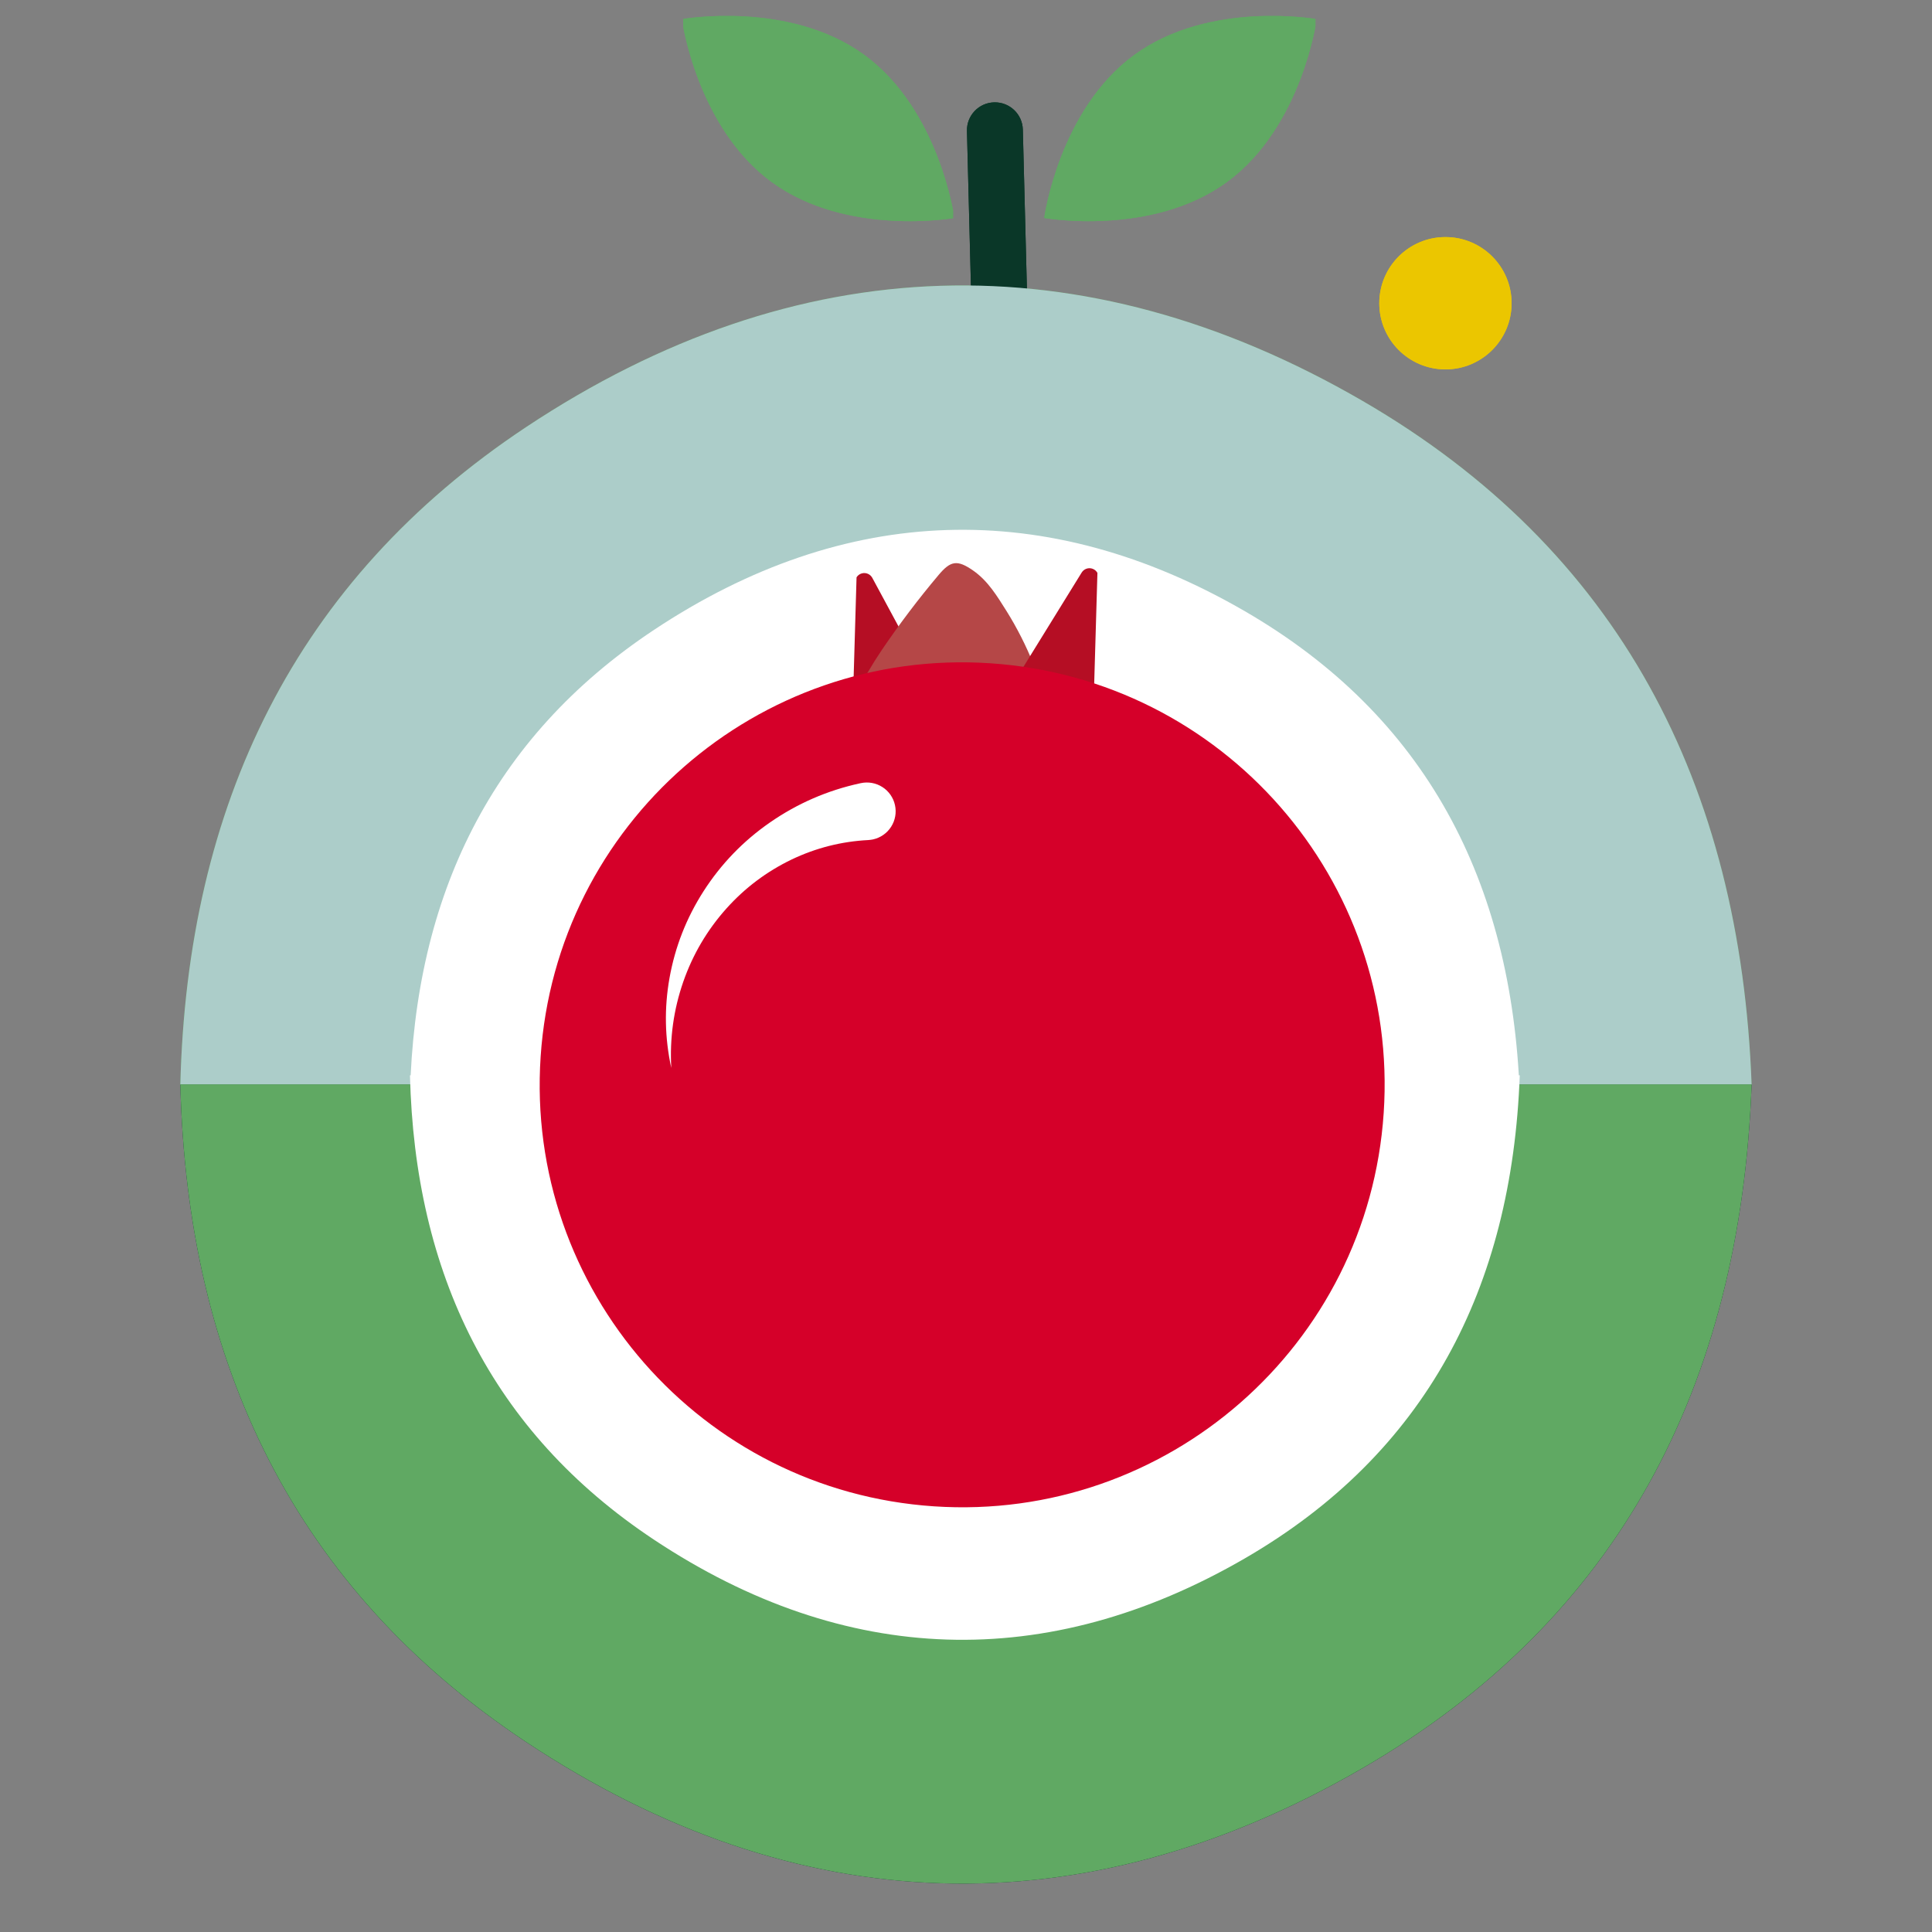 <svg xmlns="http://www.w3.org/2000/svg" xmlns:xlink="http://www.w3.org/1999/xlink" width="500" zoomAndPan="magnify" viewBox="0 0 375 375" height="500" preserveAspectRatio="xMidYMid meet" version="1.0"><rect x="0" y="0" width="375" height="375" fill="#808080" stroke="none"/><defs><clipPath id="941867b436"><path d="M 153 17 L 169 17 L 169 181 L 153 181 Z M 153 17 " clip-rule="nonzero"/></clipPath><clipPath id="f9819cb227"><path d="M 157.754 182.289 L 153.496 16.016 L 164.398 15.738 L 168.656 182.008 Z M 157.754 182.289 " clip-rule="nonzero"/></clipPath><clipPath id="90acc3267e"><path d="M 157.754 182.289 L 153.496 16.016 L 164.398 15.738 L 168.656 182.008 Z M 157.754 182.289 " clip-rule="nonzero"/></clipPath><clipPath id="32d4d7fb70"><path d="M 1 53 L 306 53 L 306 208.523 L 1 208.523 Z M 1 53 " clip-rule="nonzero"/></clipPath><clipPath id="3102bb7ffe"><path d="M 45.574 100 L 260.98 100 L 260.98 210.543 L 45.574 210.543 Z M 45.574 100 " clip-rule="nonzero"/></clipPath><clipPath id="d0633eebd7"><path d="M 1 208.172 L 306.387 208.172 L 306.387 363.762 L 1 363.762 Z M 1 208.172 " clip-rule="nonzero"/></clipPath><clipPath id="94f0ceecb5"><path d="M 0 0.484 L 305 0.484 L 305 155.762 L 0 155.762 Z M 0 0.484 " clip-rule="nonzero"/></clipPath><clipPath id="15bc73dd5c"><rect x="0" width="306" y="0" height="156"/></clipPath><clipPath id="e115cf90cb"><path d="M 45.574 206.273 L 260.98 206.273 L 260.98 322.609 L 45.574 322.609 Z M 45.574 206.273 " clip-rule="nonzero"/></clipPath><clipPath id="6f55946ccf"><path d="M 0.574 0.57 L 215.98 0.57 L 215.98 111 L 0.574 111 Z M 0.574 0.57 " clip-rule="nonzero"/></clipPath><clipPath id="e61feb27ed"><rect x="0" width="216" y="0" height="117"/></clipPath><clipPath id="a65bbfdeea"><path d="M 130 109 L 165 109 L 165 165 L 130 165 Z M 130 109 " clip-rule="nonzero"/></clipPath><clipPath id="62ca45f879"><path d="M 130.438 163.547 L 132.031 109.035 L 164.734 109.992 L 163.145 164.504 Z M 130.438 163.547 " clip-rule="nonzero"/></clipPath><clipPath id="3fd378affe"><path d="M 0.398 0 L 34 0 L 34 55.559 L 0.398 55.559 Z M 0.398 0 " clip-rule="nonzero"/></clipPath><clipPath id="254b975080"><path d="M 0.438 54.547 L 2.031 0.035 L 34.734 0.992 L 33.145 55.504 Z M 0.438 54.547 " clip-rule="nonzero"/></clipPath><clipPath id="b9f55fc463"><path d="M 33.398 55.508 L 34.992 1 L 2.285 0.043 L 0.695 54.555 Z M 33.398 55.508 " clip-rule="nonzero"/></clipPath><clipPath id="ff9f06f5ae"><rect x="0" width="35" y="0" height="56"/></clipPath><clipPath id="0ab728347a"><path d="M 131 107 L 169 107 L 169 142 L 131 142 Z M 131 107 " clip-rule="nonzero"/></clipPath><clipPath id="933f75a692"><path d="M 141.926 103.27 L 176.371 114.891 L 164.465 150.199 L 130.016 138.582 Z M 141.926 103.27 " clip-rule="nonzero"/></clipPath><clipPath id="61af807f1c"><path d="M 141.926 103.27 L 176.371 114.891 L 164.465 150.199 L 130.016 138.582 Z M 141.926 103.27 " clip-rule="nonzero"/></clipPath><clipPath id="79114a0294"><path d="M 144 108 L 180 108 L 180 163 L 144 163 Z M 144 108 " clip-rule="nonzero"/></clipPath><clipPath id="708f769e64"><path d="M 144.742 161.746 L 146.336 107.238 L 179.039 108.191 L 177.449 162.703 Z M 144.742 161.746 " clip-rule="nonzero"/></clipPath><clipPath id="b9c5751ad3"><path d="M 144.742 161.746 L 146.336 107.238 L 179.039 108.191 L 177.449 162.703 Z M 144.742 161.746 " clip-rule="nonzero"/></clipPath><clipPath id="0c2159a671"><path d="M 70 126 L 235 126 L 235 291 L 70 291 Z M 70 126 " clip-rule="nonzero"/></clipPath><clipPath id="4739a731e3"><path d="M 76.406 121.273 L 240.043 132.211 L 229.102 295.848 L 65.469 284.91 Z M 76.406 121.273 " clip-rule="nonzero"/></clipPath><clipPath id="c5ce25e208"><path d="M 158.227 126.742 C 113.039 123.723 73.957 157.902 70.938 203.09 C 67.914 248.277 102.098 287.359 147.285 290.379 C 192.473 293.398 231.551 259.219 234.574 214.031 C 237.594 168.844 203.41 129.766 158.227 126.742 Z M 158.227 126.742 " clip-rule="nonzero"/></clipPath><clipPath id="6fd96d3a47"><path d="M 0 0 L 165 0 L 165 165 L 0 165 Z M 0 0 " clip-rule="nonzero"/></clipPath><clipPath id="06f88badad"><path d="M 6.406 -4.727 L 170.043 6.211 L 159.102 169.848 L -4.531 158.91 Z M 6.406 -4.727 " clip-rule="nonzero"/></clipPath><clipPath id="8707ee17a0"><path d="M 88.227 0.742 C 43.039 -2.277 3.957 31.902 0.938 77.09 C -2.086 122.277 32.098 161.359 77.285 164.379 C 122.473 167.398 161.551 133.219 164.574 88.031 C 167.594 42.844 133.41 3.766 88.227 0.742 Z M 88.227 0.742 " clip-rule="nonzero"/></clipPath><clipPath id="4c5b1eb8eb"><rect x="0" width="165" y="0" height="165"/></clipPath><clipPath id="dc4d24aac4"><path d="M 95 149 L 140 149 L 140 206 L 95 206 Z M 95 149 " clip-rule="nonzero"/></clipPath><clipPath id="5619cefde5"><path d="M 83.195 195.441 L 124.711 140.234 L 143.598 154.438 L 102.082 209.645 Z M 83.195 195.441 " clip-rule="nonzero"/></clipPath><clipPath id="95e825f5dc"><path d="M 83.195 195.441 L 124.711 140.234 L 143.598 154.438 L 102.082 209.645 Z M 83.195 195.441 " clip-rule="nonzero"/></clipPath><clipPath id="b11c684598"><path d="M 168.605 1 L 221.32 1 L 221.32 41 L 168.605 41 Z M 168.605 1 " clip-rule="nonzero"/></clipPath><clipPath id="e339200b84"><path d="M 98.277 0.641 L 150.992 0.641 L 150.992 42 L 98.277 42 Z M 98.277 0.641 " clip-rule="nonzero"/></clipPath><clipPath id="933c2d008e"><path d="M 0.605 1 L 52.992 1 L 52.992 41 L 0.605 41 Z M 0.605 1 " clip-rule="nonzero"/></clipPath><clipPath id="862375cc36"><rect x="0" width="53" y="0" height="42"/></clipPath><clipPath id="569354ae37"><path d="M 233.719 44.016 L 259.402 44.016 L 259.402 69.699 L 233.719 69.699 Z M 233.719 44.016 " clip-rule="nonzero"/></clipPath><clipPath id="e0f91a4093"><path d="M 246.562 44.016 C 239.469 44.016 233.719 49.766 233.719 56.859 C 233.719 63.949 239.469 69.699 246.562 69.699 C 253.652 69.699 259.402 63.949 259.402 56.859 C 259.402 49.766 253.652 44.016 246.562 44.016 Z M 246.562 44.016 " clip-rule="nonzero"/></clipPath><clipPath id="03b875c51f"><path d="M 0.719 0.016 L 26.402 0.016 L 26.402 25.699 L 0.719 25.699 Z M 0.719 0.016 " clip-rule="nonzero"/></clipPath><clipPath id="38d20e3ce5"><path d="M 13.562 0.016 C 6.469 0.016 0.719 5.766 0.719 12.859 C 0.719 19.949 6.469 25.699 13.562 25.699 C 20.652 25.699 26.402 19.949 26.402 12.859 C 26.402 5.766 20.652 0.016 13.562 0.016 Z M 13.562 0.016 " clip-rule="nonzero"/></clipPath><clipPath id="c958889c0b"><rect x="0" width="27" y="0" height="26"/></clipPath><clipPath id="2dbe6b216c"><path d="M 153 17 L 169 17 L 169 181 L 153 181 Z M 153 17 " clip-rule="nonzero"/></clipPath><clipPath id="e402516c8f"><path d="M 157.754 182.289 L 153.496 16.016 L 164.398 15.738 L 168.656 182.008 Z M 157.754 182.289 " clip-rule="nonzero"/></clipPath><clipPath id="2bb729a54c"><path d="M 157.754 182.289 L 153.496 16.016 L 164.398 15.738 L 168.656 182.008 Z M 157.754 182.289 " clip-rule="nonzero"/></clipPath><clipPath id="c2b100b203"><path d="M 1 53 L 306 53 L 306 208.523 L 1 208.523 Z M 1 53 " clip-rule="nonzero"/></clipPath><clipPath id="bf8b54ad86"><path d="M 45.574 100 L 260.98 100 L 260.98 210.543 L 45.574 210.543 Z M 45.574 100 " clip-rule="nonzero"/></clipPath><clipPath id="2a56d7849e"><path d="M 1 208.172 L 306.387 208.172 L 306.387 363.762 L 1 363.762 Z M 1 208.172 " clip-rule="nonzero"/></clipPath><clipPath id="ae2c557d82"><path d="M 0 0.484 L 305 0.484 L 305 155.762 L 0 155.762 Z M 0 0.484 " clip-rule="nonzero"/></clipPath><clipPath id="3c749037b7"><rect x="0" width="306" y="0" height="156"/></clipPath><clipPath id="461eebf950"><path d="M 45.574 206.273 L 260.98 206.273 L 260.98 322.609 L 45.574 322.609 Z M 45.574 206.273 " clip-rule="nonzero"/></clipPath><clipPath id="372c1190ba"><path d="M 0.574 0.57 L 215.98 0.57 L 215.98 111 L 0.574 111 Z M 0.574 0.57 " clip-rule="nonzero"/></clipPath><clipPath id="e08b9be7b7"><rect x="0" width="216" y="0" height="117"/></clipPath><clipPath id="483cbf66c8"><path d="M 130 109 L 165 109 L 165 165 L 130 165 Z M 130 109 " clip-rule="nonzero"/></clipPath><clipPath id="2e381884a3"><path d="M 130.438 163.547 L 132.031 109.035 L 164.734 109.992 L 163.145 164.504 Z M 130.438 163.547 " clip-rule="nonzero"/></clipPath><clipPath id="633960545c"><path d="M 0.398 0 L 34 0 L 34 55.559 L 0.398 55.559 Z M 0.398 0 " clip-rule="nonzero"/></clipPath><clipPath id="35a2f782fb"><path d="M 0.438 54.547 L 2.031 0.035 L 34.734 0.992 L 33.145 55.504 Z M 0.438 54.547 " clip-rule="nonzero"/></clipPath><clipPath id="29dfe6b975"><path d="M 33.398 55.508 L 34.992 1 L 2.285 0.043 L 0.695 54.555 Z M 33.398 55.508 " clip-rule="nonzero"/></clipPath><clipPath id="f5e67c7b6d"><rect x="0" width="35" y="0" height="56"/></clipPath><clipPath id="73f97146ca"><path d="M 131 107 L 169 107 L 169 142 L 131 142 Z M 131 107 " clip-rule="nonzero"/></clipPath><clipPath id="37ad4e709c"><path d="M 141.926 103.27 L 176.371 114.891 L 164.465 150.199 L 130.016 138.582 Z M 141.926 103.27 " clip-rule="nonzero"/></clipPath><clipPath id="35e4bc2e7b"><path d="M 141.926 103.27 L 176.371 114.891 L 164.465 150.199 L 130.016 138.582 Z M 141.926 103.27 " clip-rule="nonzero"/></clipPath><clipPath id="f9ef226bf0"><path d="M 144 108 L 180 108 L 180 163 L 144 163 Z M 144 108 " clip-rule="nonzero"/></clipPath><clipPath id="97a95b39e3"><path d="M 144.742 161.746 L 146.336 107.238 L 179.039 108.191 L 177.449 162.703 Z M 144.742 161.746 " clip-rule="nonzero"/></clipPath><clipPath id="b028308149"><path d="M 144.742 161.746 L 146.336 107.238 L 179.039 108.191 L 177.449 162.703 Z M 144.742 161.746 " clip-rule="nonzero"/></clipPath><clipPath id="13aa048d94"><path d="M 70 126 L 235 126 L 235 291 L 70 291 Z M 70 126 " clip-rule="nonzero"/></clipPath><clipPath id="15add67cfe"><path d="M 76.406 121.273 L 240.043 132.211 L 229.102 295.848 L 65.469 284.91 Z M 76.406 121.273 " clip-rule="nonzero"/></clipPath><clipPath id="df5bcdffde"><path d="M 158.227 126.742 C 113.039 123.723 73.957 157.902 70.938 203.09 C 67.914 248.277 102.098 287.359 147.285 290.379 C 192.473 293.398 231.551 259.219 234.574 214.031 C 237.594 168.844 203.41 129.766 158.227 126.742 Z M 158.227 126.742 " clip-rule="nonzero"/></clipPath><clipPath id="83e929e1b0"><path d="M 0 0 L 165 0 L 165 165 L 0 165 Z M 0 0 " clip-rule="nonzero"/></clipPath><clipPath id="581743ea18"><path d="M 6.406 -4.727 L 170.043 6.211 L 159.102 169.848 L -4.531 158.91 Z M 6.406 -4.727 " clip-rule="nonzero"/></clipPath><clipPath id="ae950c73c9"><path d="M 88.227 0.742 C 43.039 -2.277 3.957 31.902 0.938 77.09 C -2.086 122.277 32.098 161.359 77.285 164.379 C 122.473 167.398 161.551 133.219 164.574 88.031 C 167.594 42.844 133.41 3.766 88.227 0.742 Z M 88.227 0.742 " clip-rule="nonzero"/></clipPath><clipPath id="c8b7a9b0af"><rect x="0" width="165" y="0" height="165"/></clipPath><clipPath id="34cbeb6ae7"><path d="M 95 149 L 140 149 L 140 206 L 95 206 Z M 95 149 " clip-rule="nonzero"/></clipPath><clipPath id="78bc8c5960"><path d="M 83.195 195.441 L 124.711 140.234 L 143.598 154.438 L 102.082 209.645 Z M 83.195 195.441 " clip-rule="nonzero"/></clipPath><clipPath id="b41771c553"><path d="M 83.195 195.441 L 124.711 140.234 L 143.598 154.438 L 102.082 209.645 Z M 83.195 195.441 " clip-rule="nonzero"/></clipPath><clipPath id="2e6b598779"><path d="M 168.605 1 L 221.32 1 L 221.32 41 L 168.605 41 Z M 168.605 1 " clip-rule="nonzero"/></clipPath><clipPath id="13c79fa097"><path d="M 98.277 0.641 L 150.992 0.641 L 150.992 42 L 98.277 42 Z M 98.277 0.641 " clip-rule="nonzero"/></clipPath><clipPath id="f37daadea2"><path d="M 0.605 1 L 52.992 1 L 52.992 41 L 0.605 41 Z M 0.605 1 " clip-rule="nonzero"/></clipPath><clipPath id="38a342473c"><rect x="0" width="53" y="0" height="42"/></clipPath><clipPath id="26dece2a67"><path d="M 233.719 44.016 L 259.402 44.016 L 259.402 69.699 L 233.719 69.699 Z M 233.719 44.016 " clip-rule="nonzero"/></clipPath><clipPath id="883f62e947"><path d="M 246.562 44.016 C 239.469 44.016 233.719 49.766 233.719 56.859 C 233.719 63.949 239.469 69.699 246.562 69.699 C 253.652 69.699 259.402 63.949 259.402 56.859 C 259.402 49.766 253.652 44.016 246.562 44.016 Z M 246.562 44.016 " clip-rule="nonzero"/></clipPath><clipPath id="17a63d84e5"><path d="M 0.719 0.016 L 26.402 0.016 L 26.402 25.699 L 0.719 25.699 Z M 0.719 0.016 " clip-rule="nonzero"/></clipPath><clipPath id="1b041aca21"><path d="M 13.562 0.016 C 6.469 0.016 0.719 5.766 0.719 12.859 C 0.719 19.949 6.469 25.699 13.562 25.699 C 20.652 25.699 26.402 19.949 26.402 12.859 C 26.402 5.766 20.652 0.016 13.562 0.016 Z M 13.562 0.016 " clip-rule="nonzero"/></clipPath><clipPath id="30602c4ab8"><rect x="0" width="27" y="0" height="26"/></clipPath><clipPath id="b8f609baa6"><rect x="0" width="307" y="0" height="364"/></clipPath></defs><g transform="matrix(1, 0, 0, 1, 34, 2)"><g clip-path="url(#b8f609baa6)"><g clip-path="url(#941867b436)"><g clip-path="url(#f9819cb227)"><g clip-path="url(#90acc3267e)"><path fill="#0a3728" d="M 153.684 23.426 L 157.574 175.273 C 157.652 178.27 160.141 180.637 163.137 180.559 C 166.133 180.484 168.496 177.992 168.422 174.996 L 164.531 23.148 C 164.453 20.156 161.965 17.789 158.969 17.867 C 155.973 17.941 153.609 20.434 153.684 23.426 Z M 153.684 23.426 " fill-opacity="1" fill-rule="nonzero"/></g></g></g><g clip-path="url(#32d4d7fb70)"><path fill="#60a963" d="M 305.988 208.621 L 1 208.621 C 2.328 154.23 23.289 110.656 68.082 80.918 C 120.551 46.09 176.074 44.262 230.484 75.82 C 280.172 104.641 303.844 150.059 305.992 208.617 Z M 305.988 208.621 " fill-opacity="1" fill-rule="nonzero"/></g><g clip-path="url(#3102bb7ffe)"><path fill="#ffffff" d="M 260.98 210.398 L 45.574 210.398 C 46.512 172 61.316 141.242 92.953 120.25 C 130.008 95.664 169.223 94.375 207.652 116.652 C 242.746 136.996 259.465 169.055 260.984 210.395 Z M 260.98 210.398 " fill-opacity="1" fill-rule="nonzero"/></g><g clip-path="url(#d0633eebd7)"><g transform="matrix(1, 0, 0, 1, 1, 208)"><g clip-path="url(#15bc73dd5c)"><g clip-path="url(#94f0ceecb5)"><path fill="#0a3728" d="M 304.988 0.391 L 0 0.391 C 1.328 54.781 22.289 98.355 67.082 128.094 C 119.551 162.922 175.074 164.746 229.484 133.191 C 279.172 104.371 302.844 58.953 304.992 0.395 Z M 304.988 0.391 " fill-opacity="1" fill-rule="nonzero"/></g></g></g></g><g clip-path="url(#e115cf90cb)"><g transform="matrix(1, 0, 0, 1, 45, 206)"><g clip-path="url(#e61feb27ed)"><g clip-path="url(#6f55946ccf)"><path fill="#ffffff" d="M 215.98 0.719 L 0.574 0.719 C 1.512 39.113 16.316 69.871 47.953 90.863 C 85.008 115.453 124.223 116.738 162.652 94.465 C 197.746 74.117 214.465 42.059 215.984 0.723 Z M 215.98 0.719 " fill-opacity="1" fill-rule="nonzero"/></g></g></g></g><g clip-path="url(#a65bbfdeea)"><g clip-path="url(#62ca45f879)"><g transform="matrix(1, 0, 0, 1, 130, 109)"><g clip-path="url(#ff9f06f5ae)"><g clip-path="url(#3fd378affe)"><g clip-path="url(#254b975080)"><g clip-path="url(#b9f55fc463)"><path fill="#b50e24" d="M 5.312 1.16 L 33.168 52.781 C 33.469 53.336 33.449 54.012 33.117 54.551 C 32.785 55.09 32.191 55.41 31.559 55.391 L 2.219 54.531 C 1.242 54.504 0.473 53.688 0.5 52.711 L 1.984 1.949 C 2.008 1.148 2.566 0.461 3.344 0.277 C 4.125 0.094 4.93 0.453 5.312 1.16 Z M 5.312 1.16 " fill-opacity="1" fill-rule="nonzero"/></g></g></g></g></g></g></g><g clip-path="url(#0ab728347a)"><g clip-path="url(#933f75a692)"><g clip-path="url(#61af807f1c)"><path fill="#b54747" d="M 132.023 132.949 C 133.543 129.918 135.25 127 137.141 124.188 C 140.559 119.145 144.23 114.297 148.152 109.637 C 150.527 106.801 151.816 106.613 154.879 108.738 C 157.789 110.754 159.555 113.746 161.387 116.637 C 163.418 119.898 165.148 123.312 166.586 126.879 C 167.711 129.539 168.262 132.316 168.246 135.203 C 168.215 138.805 166.914 140.422 163.336 141.031 C 159.836 141.633 156.289 141.496 152.758 141.418 C 147.152 141.301 141.625 140.387 136.078 139.688 C 132.531 139.238 130.855 136.523 132.023 132.949 Z M 132.023 132.949 " fill-opacity="1" fill-rule="nonzero"/></g></g></g><g clip-path="url(#79114a0294)"><g clip-path="url(#708f769e64)"><g clip-path="url(#b9c5751ad3)"><path fill="#b50e24" d="M 175.953 109.129 L 145.133 159.035 C 144.801 159.574 144.781 160.25 145.082 160.805 C 145.383 161.363 145.957 161.719 146.59 161.734 L 175.926 162.594 C 176.902 162.621 177.719 161.852 177.746 160.875 L 179.23 110.109 C 179.254 109.312 178.738 108.594 177.969 108.363 C 177.203 108.133 176.375 108.449 175.953 109.129 Z M 175.953 109.129 " fill-opacity="1" fill-rule="nonzero"/></g></g></g><g clip-path="url(#0c2159a671)"><g clip-path="url(#4739a731e3)"><g clip-path="url(#c5ce25e208)"><g transform="matrix(1, 0, 0, 1, 70, 126)"><g clip-path="url(#4c5b1eb8eb)"><g clip-path="url(#6fd96d3a47)"><g clip-path="url(#06f88badad)"><g clip-path="url(#8707ee17a0)"><path fill="#d50029" d="M 6.406 -4.727 L 170.043 6.211 L 159.102 169.848 L -4.531 158.91 Z M 6.406 -4.727 " fill-opacity="1" fill-rule="nonzero"/></g></g></g></g></g></g></g></g><g clip-path="url(#dc4d24aac4)"><g clip-path="url(#5619cefde5)"><g clip-path="url(#95e825f5dc)"><path fill="#ffffff" d="M 134.523 161.055 C 129.32 161.324 124.367 162.582 119.664 164.824 C 114.805 167.164 110.574 170.344 106.977 174.363 C 103.258 178.527 100.48 183.246 98.637 188.516 C 96.746 193.953 95.969 199.547 96.297 205.293 C 95.027 199.492 94.91 193.668 95.953 187.82 C 97.035 181.785 99.23 176.188 102.535 171.023 C 105.945 165.707 110.242 161.25 115.43 157.652 C 120.766 153.953 126.605 151.414 132.953 150.035 L 133.062 150.012 C 133.418 149.934 133.781 149.891 134.148 149.883 C 134.516 149.875 134.879 149.906 135.242 149.969 C 135.602 150.035 135.953 150.133 136.297 150.266 C 136.637 150.402 136.961 150.566 137.27 150.766 C 137.582 150.961 137.867 151.188 138.133 151.441 C 138.395 151.699 138.633 151.977 138.844 152.277 C 139.051 152.578 139.23 152.895 139.379 153.23 C 139.523 153.57 139.637 153.914 139.715 154.273 C 139.793 154.633 139.836 154.996 139.844 155.363 C 139.852 155.73 139.824 156.094 139.758 156.453 C 139.691 156.816 139.594 157.168 139.461 157.508 C 139.328 157.848 139.16 158.176 138.961 158.484 C 138.766 158.793 138.539 159.078 138.285 159.344 C 138.031 159.609 137.754 159.844 137.449 160.055 C 137.148 160.266 136.832 160.441 136.496 160.59 C 136.16 160.738 135.812 160.848 135.453 160.93 C 135.148 160.992 134.836 161.035 134.523 161.055 Z M 134.523 161.055 " fill-opacity="1" fill-rule="nonzero"/></g></g></g><g clip-path="url(#b11c684598)"><path fill="#60a963" d="M 204.113 33.359 C 189.504 44.004 168.68 40.309 168.68 40.309 C 168.68 40.309 171.535 19.352 186.145 8.672 C 200.754 -2.008 221.578 1.719 221.578 1.719 C 221.578 1.719 218.723 22.711 204.113 33.359 Z M 204.113 33.359 " fill-opacity="1" fill-rule="nonzero"/></g><g clip-path="url(#e339200b84)"><g transform="matrix(1, 0, 0, 1, 98, 0)"><g clip-path="url(#862375cc36)"><g clip-path="url(#933c2d008e)"><path fill="#60a963" d="M 17.816 33.359 C 32.426 44.004 53.246 40.309 53.246 40.309 C 53.246 40.309 50.395 19.352 35.781 8.672 C 21.172 -2.008 0.352 1.719 0.352 1.719 C 0.352 1.719 3.203 22.711 17.816 33.359 Z M 17.816 33.359 " fill-opacity="1" fill-rule="nonzero"/></g></g></g></g><g clip-path="url(#569354ae37)"><g clip-path="url(#e0f91a4093)"><g transform="matrix(1, 0, 0, 1, 233, 44)"><g clip-path="url(#c958889c0b)"><g clip-path="url(#03b875c51f)"><g clip-path="url(#38d20e3ce5)"><path fill="#ebc600" d="M 0.719 0.016 L 26.402 0.016 L 26.402 25.699 L 0.719 25.699 Z M 0.719 0.016 " fill-opacity="1" fill-rule="nonzero"/></g></g></g></g></g></g><g clip-path="url(#2dbe6b216c)"><g clip-path="url(#e402516c8f)"><g clip-path="url(#2bb729a54c)"><path fill="#0a3728" d="M 153.684 23.426 L 157.574 175.273 C 157.652 178.27 160.141 180.637 163.137 180.559 C 166.133 180.484 168.496 177.992 168.422 174.996 L 164.531 23.148 C 164.453 20.156 161.965 17.789 158.969 17.867 C 155.973 17.941 153.609 20.434 153.684 23.426 Z M 153.684 23.426 " fill-opacity="1" fill-rule="nonzero"/></g></g></g><g clip-path="url(#c2b100b203)"><path fill="#accdc9" d="M 305.988 208.621 L 1 208.621 C 2.328 154.23 23.289 110.656 68.082 80.918 C 120.551 46.09 176.074 44.262 230.484 75.82 C 280.172 104.641 303.844 150.059 305.992 208.617 Z M 305.988 208.621 " fill-opacity="1" fill-rule="nonzero"/></g><g clip-path="url(#bf8b54ad86)"><path fill="#ffffff" d="M 260.98 210.398 L 45.574 210.398 C 46.512 172 61.316 141.242 92.953 120.25 C 130.008 95.664 169.223 94.375 207.652 116.652 C 242.746 136.996 259.465 169.055 260.984 210.395 Z M 260.98 210.398 " fill-opacity="1" fill-rule="nonzero"/></g><g clip-path="url(#2a56d7849e)"><g transform="matrix(1, 0, 0, 1, 1, 208)"><g clip-path="url(#3c749037b7)"><g clip-path="url(#ae2c557d82)"><path fill="#60a963" d="M 304.988 0.391 L 0 0.391 C 1.328 54.781 22.289 98.355 67.082 128.094 C 119.551 162.922 175.074 164.746 229.484 133.191 C 279.172 104.371 302.844 58.953 304.992 0.395 Z M 304.988 0.391 " fill-opacity="1" fill-rule="nonzero"/></g></g></g></g><g clip-path="url(#461eebf950)"><g transform="matrix(1, 0, 0, 1, 45, 206)"><g clip-path="url(#e08b9be7b7)"><g clip-path="url(#372c1190ba)"><path fill="#ffffff" d="M 215.98 0.719 L 0.574 0.719 C 1.512 39.113 16.316 69.871 47.953 90.863 C 85.008 115.453 124.223 116.738 162.652 94.465 C 197.746 74.117 214.465 42.059 215.984 0.723 Z M 215.98 0.719 " fill-opacity="1" fill-rule="nonzero"/></g></g></g></g><g clip-path="url(#483cbf66c8)"><g clip-path="url(#2e381884a3)"><g transform="matrix(1, 0, 0, 1, 130, 109)"><g clip-path="url(#f5e67c7b6d)"><g clip-path="url(#633960545c)"><g clip-path="url(#35a2f782fb)"><g clip-path="url(#29dfe6b975)"><path fill="#b50e24" d="M 5.312 1.16 L 33.168 52.781 C 33.469 53.336 33.449 54.012 33.117 54.551 C 32.785 55.09 32.191 55.41 31.559 55.391 L 2.219 54.531 C 1.242 54.504 0.473 53.688 0.5 52.711 L 1.984 1.949 C 2.008 1.148 2.566 0.461 3.344 0.277 C 4.125 0.094 4.93 0.453 5.312 1.16 Z M 5.312 1.16 " fill-opacity="1" fill-rule="nonzero"/></g></g></g></g></g></g></g><g clip-path="url(#73f97146ca)"><g clip-path="url(#37ad4e709c)"><g clip-path="url(#35e4bc2e7b)"><path fill="#b54747" d="M 132.023 132.949 C 133.543 129.918 135.25 127 137.141 124.188 C 140.559 119.145 144.23 114.297 148.152 109.637 C 150.527 106.801 151.816 106.613 154.879 108.738 C 157.789 110.754 159.555 113.746 161.387 116.637 C 163.418 119.898 165.148 123.312 166.586 126.879 C 167.711 129.539 168.262 132.316 168.246 135.203 C 168.215 138.805 166.914 140.422 163.336 141.031 C 159.836 141.633 156.289 141.496 152.758 141.418 C 147.152 141.301 141.625 140.387 136.078 139.688 C 132.531 139.238 130.855 136.523 132.023 132.949 Z M 132.023 132.949 " fill-opacity="1" fill-rule="nonzero"/></g></g></g><g clip-path="url(#f9ef226bf0)"><g clip-path="url(#97a95b39e3)"><g clip-path="url(#b028308149)"><path fill="#b50e24" d="M 175.953 109.129 L 145.133 159.035 C 144.801 159.574 144.781 160.25 145.082 160.805 C 145.383 161.363 145.957 161.719 146.59 161.734 L 175.926 162.594 C 176.902 162.621 177.719 161.852 177.746 160.875 L 179.23 110.109 C 179.254 109.312 178.738 108.594 177.969 108.363 C 177.203 108.133 176.375 108.449 175.953 109.129 Z M 175.953 109.129 " fill-opacity="1" fill-rule="nonzero"/></g></g></g><g clip-path="url(#13aa048d94)"><g clip-path="url(#15add67cfe)"><g clip-path="url(#df5bcdffde)"><g transform="matrix(1, 0, 0, 1, 70, 126)"><g clip-path="url(#c8b7a9b0af)"><g clip-path="url(#83e929e1b0)"><g clip-path="url(#581743ea18)"><g clip-path="url(#ae950c73c9)"><path fill="#d50029" d="M 6.406 -4.727 L 170.043 6.211 L 159.102 169.848 L -4.531 158.91 Z M 6.406 -4.727 " fill-opacity="1" fill-rule="nonzero"/></g></g></g></g></g></g></g></g><g clip-path="url(#34cbeb6ae7)"><g clip-path="url(#78bc8c5960)"><g clip-path="url(#b41771c553)"><path fill="#ffffff" d="M 134.523 161.055 C 129.32 161.324 124.367 162.582 119.664 164.824 C 114.805 167.164 110.574 170.344 106.977 174.363 C 103.258 178.527 100.48 183.246 98.637 188.516 C 96.746 193.953 95.969 199.547 96.297 205.293 C 95.027 199.492 94.91 193.668 95.953 187.82 C 97.035 181.785 99.23 176.188 102.535 171.023 C 105.945 165.707 110.242 161.25 115.43 157.652 C 120.766 153.953 126.605 151.414 132.953 150.035 L 133.062 150.012 C 133.418 149.934 133.781 149.891 134.148 149.883 C 134.516 149.875 134.879 149.906 135.242 149.969 C 135.602 150.035 135.953 150.133 136.297 150.266 C 136.637 150.402 136.961 150.566 137.27 150.766 C 137.582 150.961 137.867 151.188 138.133 151.441 C 138.395 151.699 138.633 151.977 138.844 152.277 C 139.051 152.578 139.23 152.895 139.379 153.23 C 139.523 153.57 139.637 153.914 139.715 154.273 C 139.793 154.633 139.836 154.996 139.844 155.363 C 139.852 155.73 139.824 156.094 139.758 156.453 C 139.691 156.816 139.594 157.168 139.461 157.508 C 139.328 157.848 139.16 158.176 138.961 158.484 C 138.766 158.793 138.539 159.078 138.285 159.344 C 138.031 159.609 137.754 159.844 137.449 160.055 C 137.148 160.266 136.832 160.441 136.496 160.59 C 136.16 160.738 135.812 160.848 135.453 160.93 C 135.148 160.992 134.836 161.035 134.523 161.055 Z M 134.523 161.055 " fill-opacity="1" fill-rule="nonzero"/></g></g></g><g clip-path="url(#2e6b598779)"><path fill="#60a963" d="M 204.113 33.359 C 189.504 44.004 168.68 40.309 168.68 40.309 C 168.68 40.309 171.535 19.352 186.145 8.672 C 200.754 -2.008 221.578 1.719 221.578 1.719 C 221.578 1.719 218.723 22.711 204.113 33.359 Z M 204.113 33.359 " fill-opacity="1" fill-rule="nonzero"/></g><g clip-path="url(#13c79fa097)"><g transform="matrix(1, 0, 0, 1, 98, 0)"><g clip-path="url(#38a342473c)"><g clip-path="url(#f37daadea2)"><path fill="#60a963" d="M 17.816 33.359 C 32.426 44.004 53.246 40.309 53.246 40.309 C 53.246 40.309 50.395 19.352 35.781 8.672 C 21.172 -2.008 0.352 1.719 0.352 1.719 C 0.352 1.719 3.203 22.711 17.816 33.359 Z M 17.816 33.359 " fill-opacity="1" fill-rule="nonzero"/></g></g></g></g><g clip-path="url(#26dece2a67)"><g clip-path="url(#883f62e947)"><g transform="matrix(1, 0, 0, 1, 233, 44)"><g clip-path="url(#30602c4ab8)"><g clip-path="url(#17a63d84e5)"><g clip-path="url(#1b041aca21)"><path fill="#ebc600" d="M 0.719 0.016 L 26.402 0.016 L 26.402 25.699 L 0.719 25.699 Z M 0.719 0.016 " fill-opacity="1" fill-rule="nonzero"/></g></g></g></g></g></g></g></g></svg>